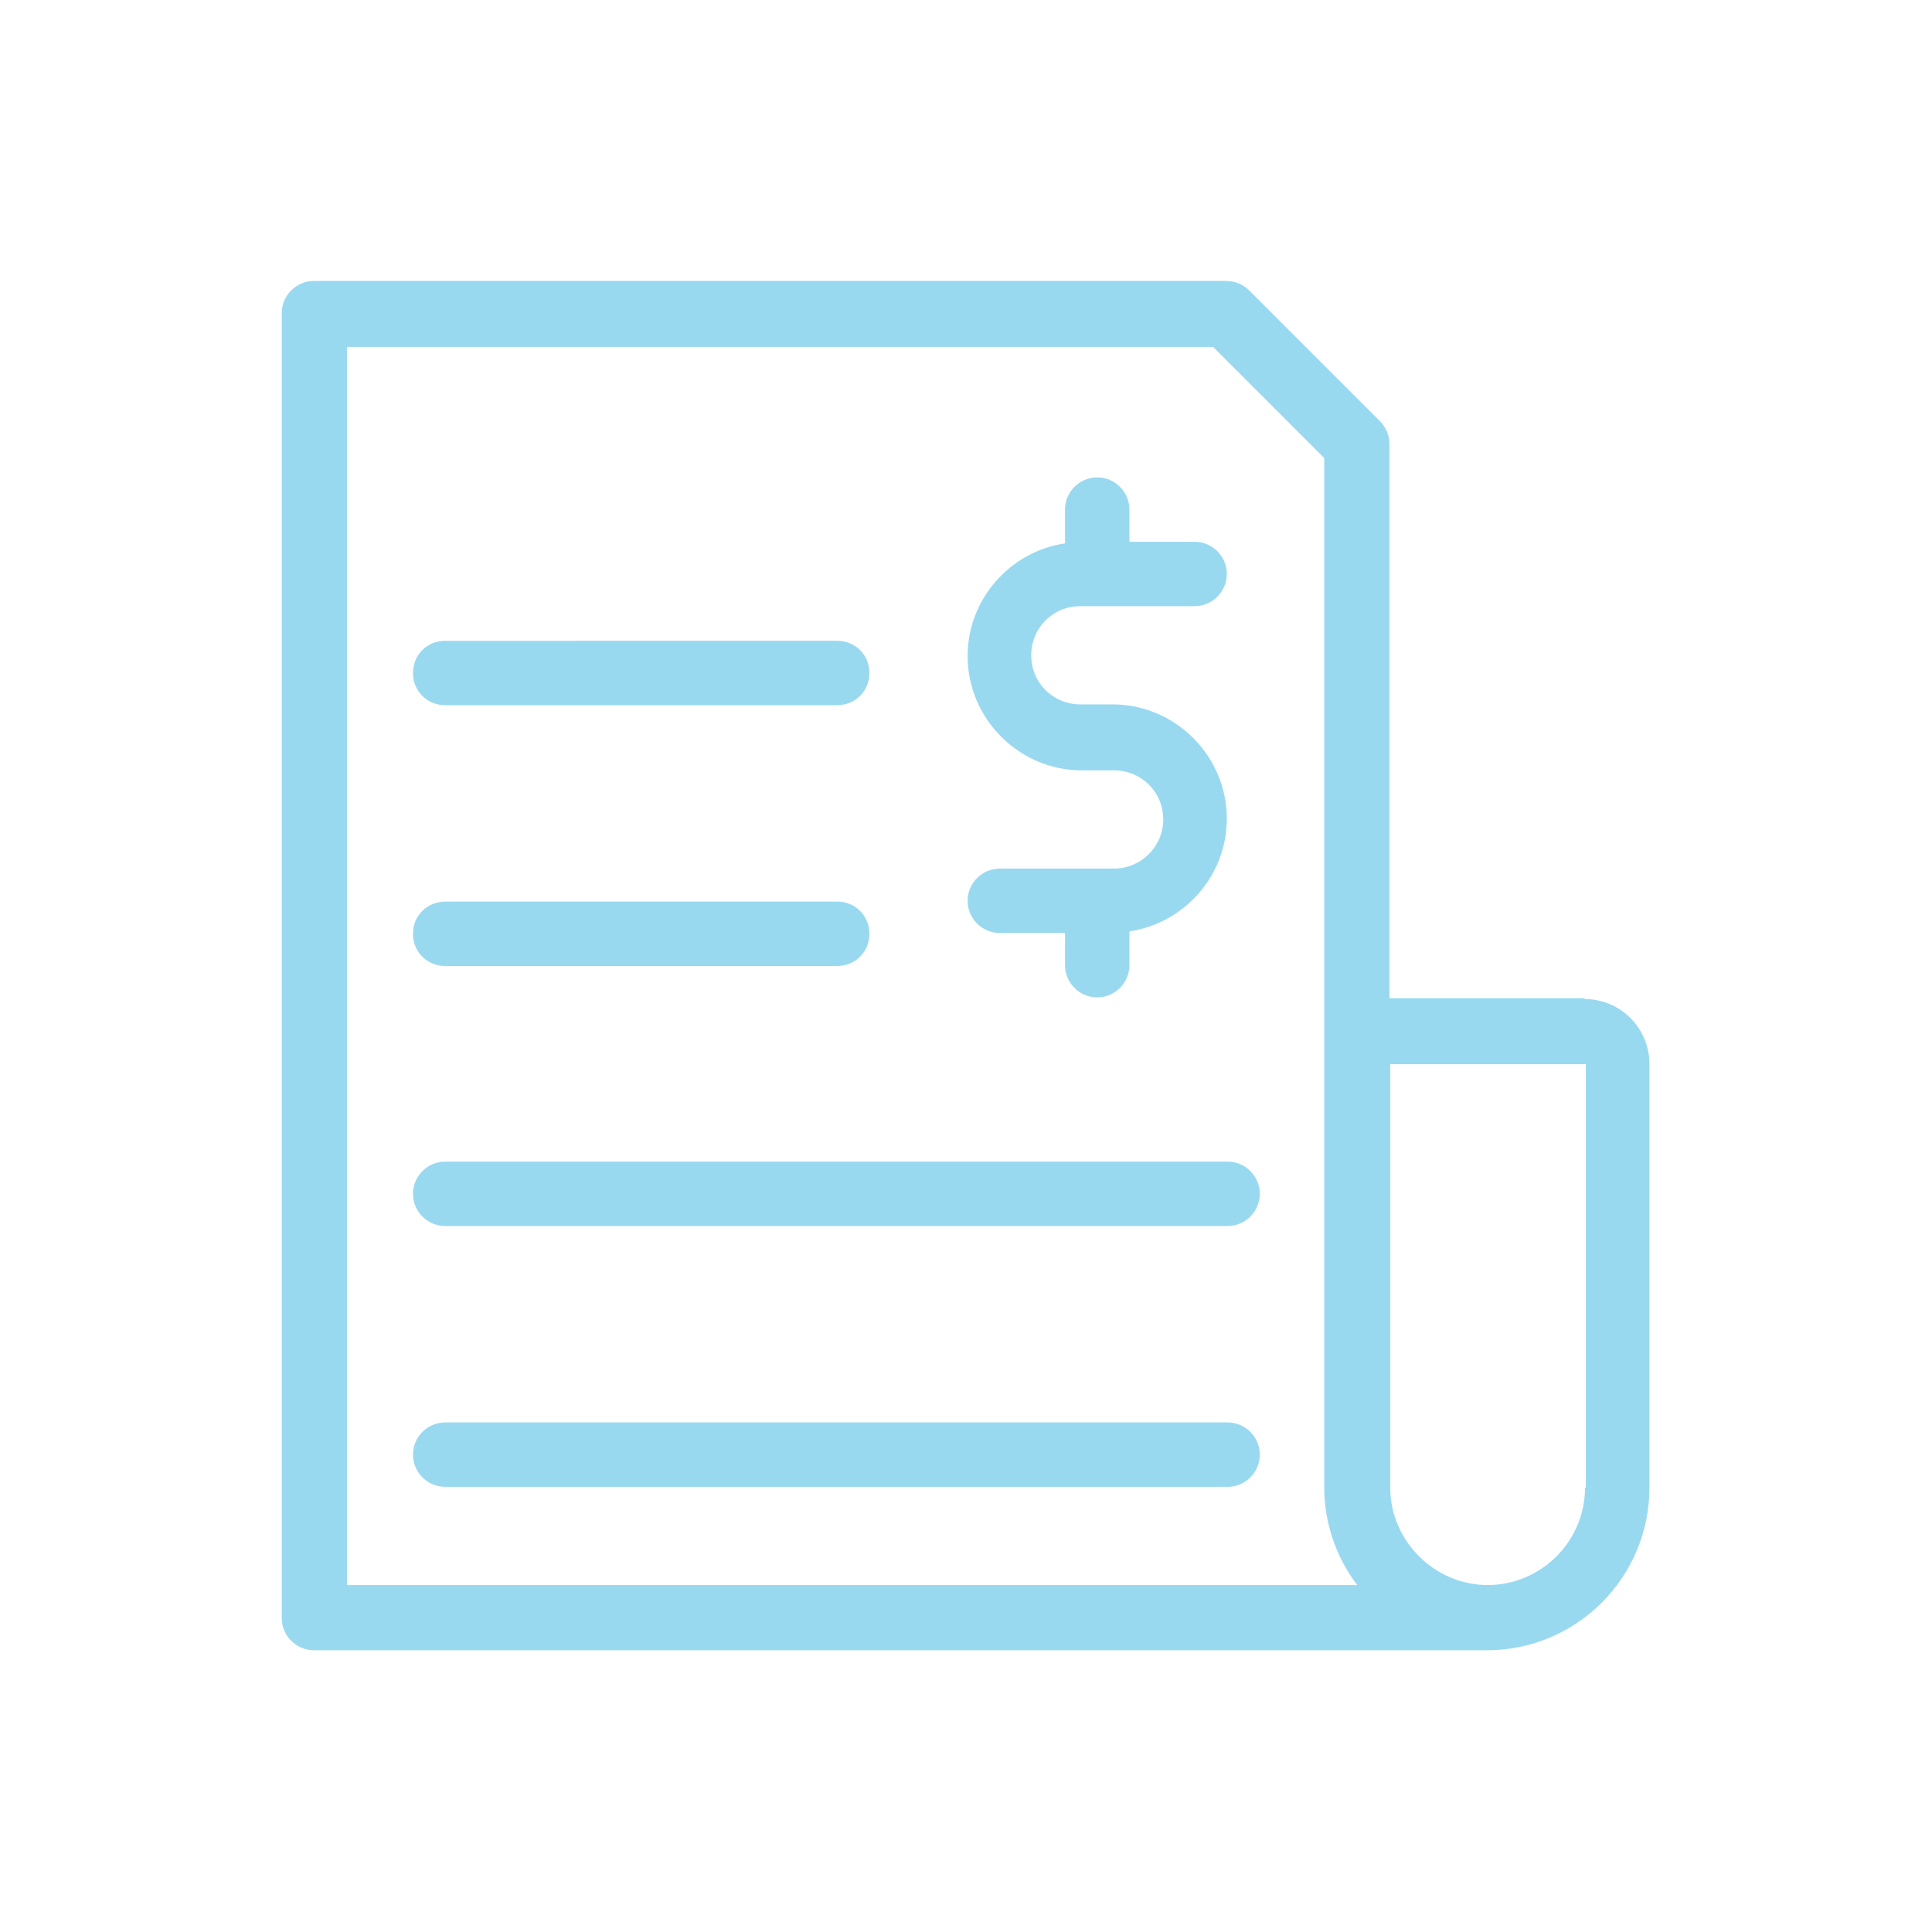 <?xml version="1.0" encoding="UTF-8"?>
<svg id="Layer_2" data-name="Layer 2" xmlns="http://www.w3.org/2000/svg" viewBox="0 0 24 24">
  <defs>
    <style>
      .cls-1 {
        fill: #99d9f0;
      }

      .cls-2 {
        fill: none;
      }
    </style>
  </defs>
  <g id="Layer_2-2" data-name="Layer 2">
    <g>
      <rect class="cls-2" width="24" height="24"/>
      <g>
        <path class="cls-1" d="M13.84,10.79h-1.42c-.22,0-.4,.18-.4,.4s.18,.4,.4,.4h.81v.4c0,.22,.18,.4,.4,.4s.4-.18,.4-.4v-.42c.68-.1,1.21-.69,1.21-1.4,0-.78-.64-1.42-1.42-1.42h-.4c-.34,0-.61-.27-.61-.61s.27-.61,.61-.61h1.42c.22,0,.4-.18,.4-.4s-.18-.4-.4-.4h-.81v-.4c0-.22-.18-.4-.4-.4s-.4,.18-.4,.4v.42c-.68,.1-1.21,.69-1.21,1.4,0,.78,.64,1.42,1.42,1.42h.4c.34,0,.61,.27,.61,.61s-.28,.61-.61,.61h0Z"/>
        <path class="cls-1" d="M19.69,12.4h-2.43V5.52c0-.11-.04-.21-.12-.29l-1.62-1.62c-.08-.08-.18-.12-.29-.12H3.9c-.22,0-.4,.18-.4,.4V20.1c0,.22,.18,.4,.4,.4h14.57c1.12,0,2.02-.91,2.02-2.02v-5.26c0-.45-.36-.81-.81-.81h0Zm-15.38,7.29V4.31H15.07l1.38,1.38v12.79c0,.44,.15,.87,.41,1.21H4.31Zm15.38-1.21c0,.67-.55,1.21-1.21,1.21s-1.21-.55-1.21-1.21v-5.26h2.43v5.26Z"/>
        <path class="cls-1" d="M5.53,8.76h4.87c.22,0,.4-.17,.4-.4s-.18-.4-.4-.4H5.53c-.22,0-.4,.17-.4,.4s.18,.4,.4,.4h0Z"/>
        <path class="cls-1" d="M5.53,12h4.87c.22,0,.4-.17,.4-.4s-.18-.4-.4-.4H5.53c-.22,0-.4,.17-.4,.4s.18,.4,.4,.4h0Z"/>
        <path class="cls-1" d="M15.25,14.43H5.53c-.22,0-.4,.18-.4,.4s.18,.4,.4,.4H15.25c.22,0,.4-.18,.4-.4s-.18-.4-.4-.4Z"/>
        <path class="cls-1" d="M15.25,17.67H5.53c-.22,0-.4,.18-.4,.4s.18,.4,.4,.4H15.25c.22,0,.4-.18,.4-.4s-.18-.4-.4-.4Z"/>
      </g>
    </g>
  </g>
</svg>